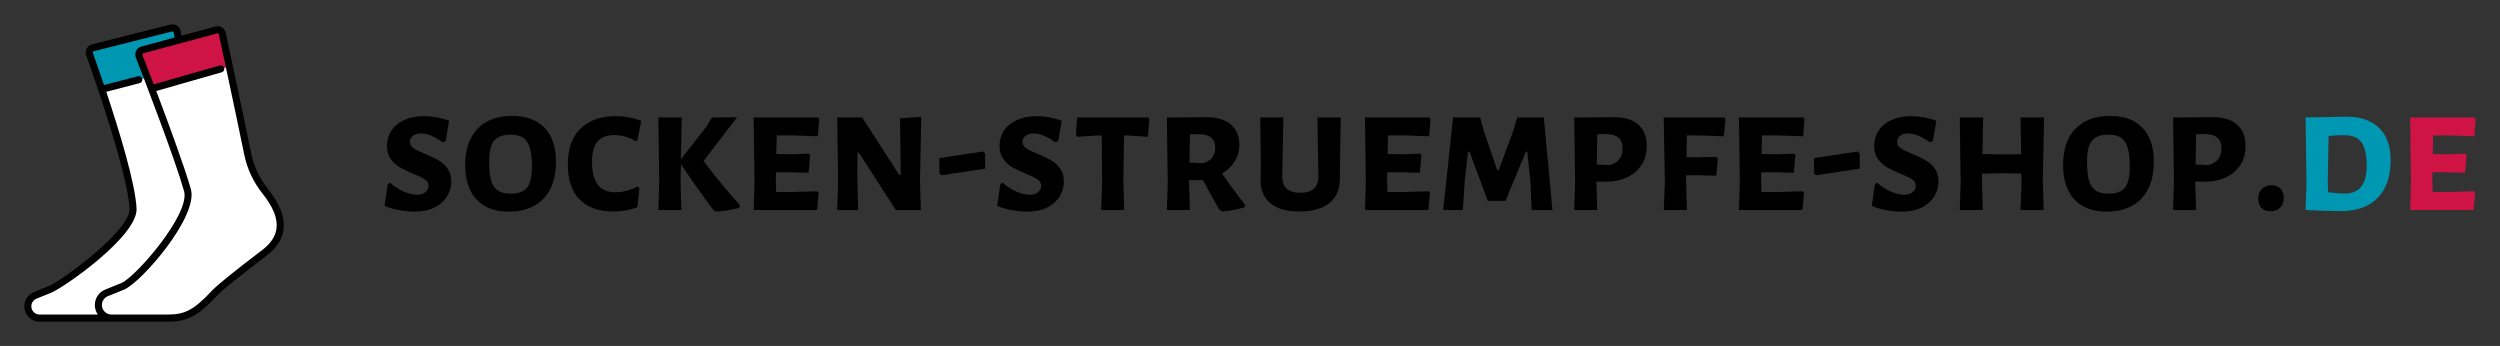 <?xml version="1.0" standalone="no"?>
<!DOCTYPE svg PUBLIC "-//W3C//DTD SVG 1.1//EN" "http://www.w3.org/Graphics/SVG/1.1/DTD/svg11.dtd">
<svg xmlns="http://www.w3.org/2000/svg" xmlns:svg="http://www.w3.org/2000/svg" width="308.567" zoomAndPan="magnify" viewBox="0 0 308.567 42.701" height="42.701" preserveAspectRatio="xMidYMid" version="1.0" id="svg5096">
  <rect x="0" y="0" width="308.567" height="42.701" fill="#333333" stroke="none"/>
  <defs id="defs4878">
    <g id="g4861"/>
    <clipPath id="9c7390187a">
      <path d="M 37.5,169.27 H 64 V 206 H 37.5 Z m 0,0" clip-rule="nonzero" id="path4863"/>
    </clipPath>
    <clipPath id="846f64b249">
      <path d="M 45,169.27 H 58 V 178 H 45 Z m 0,0" clip-rule="nonzero" id="path4866"/>
    </clipPath>
    <clipPath id="2dda0a7c14">
      <path d="M 46,169.27 H 70 V 206 H 46 Z m 0,0" clip-rule="nonzero" id="path4869"/>
    </clipPath>
    <clipPath id="4018912bfc">
      <path d="M 51,169.27 H 63 V 178 H 51 Z m 0,0" clip-rule="nonzero" id="path4872"/>
    </clipPath>
    <clipPath id="807f925df3">
      <path d="M 37.5,169.27 H 70 V 206 H 37.5 Z m 0,0" clip-rule="nonzero" id="path4875"/>
    </clipPath>
  </defs>
  <g id="g7250" transform="translate(-34.516,-166.299)">
    <g id="g7140">
      <g clip-path="url(#9c7390187a)" id="g4886">
        <path fill="#ffffff" d="m 61.367,197.484 c -1.52,1.156 -6.922,5.211 -9.438,7.098 -0.848,0.637 -1.875,0.98 -2.93,0.98 h -9.609 c -0.828,0 -1.496,-0.711 -1.438,-1.562 0.039,-0.566 0.43,-1.055 0.957,-1.262 l 1.73,-0.707 c 1.727,-0.699 10.422,-6.992 10.297,-9.953 -0.133,-3.086 -2.277,-9.992 -3.871,-14.758 -0.652,-1.945 -1.211,-3.531 -1.504,-4.355 -0.117,-0.328 0.074,-0.68 0.406,-0.766 l 9.695,-2.441 c 0.32,-0.086 0.645,0.121 0.707,0.449 l 0.215,1.039 c 0,0 0.27,1.434 0.648,3.438 0.617,3.277 1.531,8.082 2.059,10.637 0.344,1.684 1.094,3.254 2.156,4.598 1.637,2.051 3.223,5.055 -0.082,7.566" fill-opacity="1" fill-rule="nonzero" id="path4884"/>
      </g>
      <g clip-path="url(#846f64b249)" id="g4890">
        <path fill="#0097b2" d="m 57.234,174.684 -10.168,2.637 c -0.652,-1.945 -1.211,-3.531 -1.504,-4.355 -0.117,-0.328 0.074,-0.68 0.406,-0.766 2.422,-0.613 7.27,-1.828 9.695,-2.441 0.32,-0.086 0.645,0.121 0.707,0.449 0,0 0.484,2.473 0.863,4.477" fill-opacity="1" fill-rule="nonzero" id="path4888"/>
      </g>
      <g clip-path="url(#2dda0a7c14)" id="g4894">
        <path fill="#ffffff" d="m 67.168,197.484 c -1.996,1.523 -5.344,4.102 -6.18,4.992 -2.234,2.391 -3.453,3.086 -5.727,3.086 h -7.004 c -0.445,0 -0.844,-0.184 -1.129,-0.477 -0.293,-0.289 -0.473,-0.691 -0.473,-1.137 0,-0.66 0.398,-1.254 1.004,-1.5 l 1.988,-0.805 c 1.914,-0.777 8.898,-8.703 8.004,-11.875 -0.91,-3.234 -3.625,-10.449 -5.145,-14.406 -0.352,-0.906 -0.633,-1.645 -0.82,-2.121 -0.129,-0.324 0.055,-0.688 0.391,-0.777 l 9.148,-2.473 c 0.324,-0.086 0.648,0.113 0.719,0.441 0.102,0.477 0.262,1.219 0.461,2.137 0.703,3.289 1.891,8.855 2.688,12.75 0.348,1.684 1.094,3.254 2.16,4.598 1.633,2.051 3.223,5.055 -0.086,7.566" fill-opacity="1" fill-rule="nonzero" id="path4892"/>
      </g>
      <g clip-path="url(#4018912bfc)" id="g4898">
        <path fill="#d01345" d="m 62.816,174.5 -9.594,2.742 c -0.348,-0.906 -1.348,-3.523 -1.535,-4 -0.125,-0.324 0.055,-0.688 0.391,-0.777 2.289,-0.609 6.863,-1.852 9.148,-2.473 0.324,-0.086 0.648,0.113 0.719,0.441 0.102,0.477 0.676,3.148 0.871,4.066" fill-opacity="1" fill-rule="nonzero" id="path4896"/>
      </g>
      <g clip-path="url(#807f925df3)" id="g4902">
        <path fill="#000000" d="m 68.645,194.492 c -0.117,0.969 -0.703,1.859 -1.738,2.645 -3.488,2.652 -5.586,4.348 -6.23,5.039 -2.191,2.34 -3.305,2.945 -5.414,2.945 h -7.004 c -0.641,0 -1.164,-0.527 -1.164,-1.172 0,-0.484 0.285,-0.91 0.73,-1.094 l 1.984,-0.801 c 2.148,-0.871 9.215,-9.031 8.266,-12.402 -0.758,-2.691 -2.734,-8.059 -4.273,-12.121 l 8.086,-2.312 c 0.23,-0.062 0.363,-0.305 0.301,-0.539 -0.066,-0.234 -0.309,-0.371 -0.539,-0.305 l -8.16,2.336 c -0.59,-1.547 -1.09,-2.844 -1.398,-3.629 -0.016,-0.051 -0.004,-0.09 0.008,-0.117 0.012,-0.023 0.039,-0.062 0.094,-0.078 l 9.148,-2.469 c 0.016,-0.004 0.027,-0.008 0.039,-0.008 0.035,0 0.062,0.012 0.074,0.023 0.02,0.012 0.055,0.039 0.066,0.094 0.34,1.578 2.09,9.711 3.148,14.883 0.352,1.723 1.129,3.375 2.246,4.777 1.32,1.66 1.887,3.066 1.73,4.305 z m -22.055,10.629 h -7.199 c -0.555,0 -1.008,-0.453 -1.008,-1.012 0,-0.418 0.25,-0.789 0.633,-0.945 l 1.789,-0.723 c 1.68,-0.684 10.711,-7.02 10.566,-10.383 -0.129,-3.043 -2.133,-9.605 -3.738,-14.43 l 4.121,-1.07 c 0.234,-0.059 0.375,-0.301 0.316,-0.535 -0.062,-0.234 -0.297,-0.375 -0.531,-0.312 l -4.188,1.082 c -0.566,-1.684 -1.066,-3.098 -1.379,-3.977 -0.02,-0.055 -0.004,-0.094 0.008,-0.117 0.012,-0.023 0.039,-0.059 0.094,-0.074 l 9.695,-2.445 c 0.051,-0.012 0.094,0.004 0.113,0.019 0.02,0.012 0.051,0.039 0.062,0.094 l 0.129,0.637 -4.109,1.113 c -0.281,0.074 -0.516,0.266 -0.645,0.523 -0.129,0.262 -0.145,0.562 -0.039,0.832 1.117,2.879 4.852,12.574 5.953,16.492 0.797,2.824 -5.996,10.637 -7.75,11.348 L 47.5,202.043 c -0.777,0.316 -1.277,1.062 -1.277,1.906 0,0.434 0.137,0.84 0.367,1.172 z M 67.594,189.641 c -1.031,-1.297 -1.75,-2.82 -2.074,-4.406 -1.059,-5.176 -2.809,-13.316 -3.148,-14.895 -0.059,-0.273 -0.227,-0.512 -0.461,-0.656 -0.238,-0.145 -0.527,-0.188 -0.793,-0.113 l -4.199,1.133 -0.117,-0.586 c -0.059,-0.273 -0.223,-0.512 -0.457,-0.66 -0.23,-0.148 -0.52,-0.195 -0.785,-0.129 l -9.695,2.445 c -0.277,0.074 -0.516,0.258 -0.648,0.512 -0.137,0.254 -0.156,0.555 -0.062,0.828 0.863,2.41 5.164,14.66 5.352,18.98 0.109,2.625 -8.289,8.832 -10.023,9.535 l -1.789,0.723 c -0.715,0.289 -1.176,0.98 -1.176,1.758 0,1.039 0.84,1.891 1.875,1.891 h 15.871 c 2.379,0 3.68,-0.695 6.047,-3.223 0.602,-0.645 2.723,-2.355 6.125,-4.941 1.227,-0.934 1.926,-2.02 2.074,-3.234 0.188,-1.484 -0.441,-3.105 -1.914,-4.961" fill-opacity="1" fill-rule="nonzero" id="path4900"/>
      </g>
    </g>
    <g id="g7128">
      <g fill="#ffffff" fill-opacity="1" id="g4910" style="fill:#000000">
        <g transform="translate(81.122,192.217)" id="g4908" style="fill:#000000">
          <g id="g4906" style="fill:#000000">
            <path d="m 5.703,-11.578 c 1.082,0 2.125,0.188 3.125,0.562 l -0.438,2.531 L 7.984,-8.375 C 7.504,-8.738 7.035,-9.008 6.578,-9.188 6.129,-9.363 5.719,-9.453 5.344,-9.453 c -0.43,0 -0.762,0.105 -1,0.312 -0.242,0.199 -0.359,0.438 -0.359,0.719 0,0.324 0.148,0.59 0.453,0.797 0.301,0.199 0.773,0.434 1.422,0.703 0.676,0.281 1.227,0.547 1.656,0.797 0.438,0.242 0.805,0.574 1.109,1 0.312,0.43 0.469,0.969 0.469,1.625 0,0.648 -0.172,1.25 -0.516,1.812 -0.336,0.562 -0.844,1.023 -1.531,1.375 C 6.359,0.031 5.508,0.203 4.5,0.203 3.957,0.203 3.363,0.145 2.719,0.031 2.082,-0.082 1.461,-0.258 0.859,-0.5 L 1.25,-3.172 1.531,-3.375 c 0.5,0.461 1.055,0.824 1.672,1.094 0.625,0.273 1.176,0.406 1.656,0.406 0.426,0 0.77,-0.102 1.031,-0.312 0.27,-0.219 0.406,-0.484 0.406,-0.797 0,-0.332 -0.156,-0.598 -0.469,-0.797 -0.312,-0.207 -0.793,-0.441 -1.438,-0.703 C 3.711,-4.766 3.156,-5.031 2.719,-5.281 2.289,-5.531 1.922,-5.875 1.609,-6.312 1.305,-6.75 1.156,-7.289 1.156,-7.938 c 0,-0.676 0.18,-1.297 0.547,-1.859 0.375,-0.562 0.906,-1 1.594,-1.312 0.688,-0.312 1.488,-0.469 2.406,-0.469 z m 0,0" id="path4904" style="fill:#000000"/>
          </g>
        </g>
      </g>
      <g fill="#ffffff" fill-opacity="1" id="g4918" style="fill:#000000">
        <g transform="translate(91.187,192.217)" id="g4916" style="fill:#000000">
          <g id="g4914" style="fill:#000000">
            <path d="m 6.562,-11.609 c 1.719,0 3.047,0.492 3.984,1.469 0.938,0.98 1.406,2.371 1.406,4.172 0,1.961 -0.512,3.48 -1.531,4.562 -1.023,1.074 -2.461,1.609 -4.312,1.609 -1.711,0 -3.031,-0.5 -3.969,-1.5 C 1.211,-2.305 0.75,-3.723 0.75,-5.547 c 0,-1.926 0.504,-3.414 1.516,-4.469 1.008,-1.062 2.441,-1.594 4.297,-1.594 z m -0.25,2.312 c -0.938,0 -1.609,0.258 -2.016,0.766 -0.398,0.5 -0.594,1.371 -0.594,2.609 0,0.992 0.086,1.773 0.266,2.344 0.176,0.562 0.457,0.965 0.844,1.203 0.383,0.242 0.898,0.359 1.547,0.359 0.945,0 1.617,-0.242 2.016,-0.734 0.406,-0.5 0.609,-1.379 0.609,-2.641 0,-0.988 -0.094,-1.766 -0.281,-2.328 C 8.523,-8.289 8.25,-8.695 7.875,-8.938 7.5,-9.176 6.977,-9.297 6.312,-9.297 Z m 0,0" id="path4912" style="fill:#000000"/>
          </g>
        </g>
      </g>
      <g fill="#ffffff" fill-opacity="1" id="g4926" style="fill:#000000">
        <g transform="translate(103.852,192.217)" id="g4924" style="fill:#000000">
          <g id="g4922" style="fill:#000000">
            <path d="m 6.656,-11.578 c 1.125,0 2.176,0.195 3.156,0.578 L 9.328,-8.594 9.094,-8.484 C 8.75,-8.723 8.344,-8.91 7.875,-9.047 7.406,-9.18 6.938,-9.25 6.469,-9.25 c -0.918,0 -1.605,0.273 -2.062,0.812 -0.449,0.531 -0.672,1.371 -0.672,2.516 0,2.492 0.957,3.734 2.875,3.734 C 7.055,-2.188 7.52,-2.25 8,-2.375 8.488,-2.5 8.93,-2.664 9.328,-2.875 l 0.25,0.141 -0.234,2.375 C 8.457,0.004 7.484,0.188 6.422,0.188 c -1.855,0 -3.266,-0.5 -4.234,-1.5 -0.961,-1 -1.438,-2.43 -1.438,-4.297 0,-1.906 0.508,-3.375 1.531,-4.406 1.031,-1.039 2.488,-1.562 4.375,-1.562 z m 0,0" id="path4920" style="fill:#000000"/>
          </g>
        </g>
      </g>
      <g fill="#ffffff" fill-opacity="1" id="g4934" style="fill:#000000">
        <g transform="translate(114.12,192.217)" id="g4932" style="fill:#000000">
          <g id="g4930" style="fill:#000000">
            <path d="m 7.234,-6.047 c 1.375,1.844 2.867,3.656 4.484,5.438 l -0.062,0.344 c -1.031,0.25 -1.969,0.406 -2.812,0.469 L 8.484,0.047 C 6.992,-1.93 5.645,-3.836 4.438,-5.672 l -0.047,2 L 4.5,0 H 1.656 l 0.109,-3.391 -0.109,-8.031 h 2.891 l -0.109,5.156 3.125,-4 0.703,-1.156 3.109,-0.031 z m 0,0" id="path4928" style="fill:#000000"/>
          </g>
        </g>
      </g>
      <g fill="#ffffff" fill-opacity="1" id="g4942" style="fill:#000000">
        <g transform="translate(125.881,192.217)" id="g4940" style="fill:#000000">
          <g id="g4938" style="fill:#000000">
            <path d="M 9.5,-2.312 9.688,-2.125 9.484,0 H 1.656 l 0.109,-3.391 -0.109,-8.031 h 7.938 L 9.75,-11.203 9.578,-9.094 6.625,-9.203 H 4.5 L 4.453,-6.906 6.5,-6.875 8.469,-6.953 8.625,-6.75 8.438,-4.594 6.297,-4.656 H 4.406 L 4.391,-3.672 4.438,-2.219 h 1.984 z m 0,0" id="path4936" style="fill:#000000"/>
          </g>
        </g>
      </g>
      <g fill="#ffffff" fill-opacity="1" id="g4950" style="fill:#000000">
        <g transform="translate(136.195,192.217)" id="g4948" style="fill:#000000">
          <g id="g4946" style="fill:#000000">
            <path d="M 11.875,-3.625 11.984,0 h -3.094 l -4.562,-7.078 H 4.156 L 4.141,-4 4.234,0 H 1.656 L 1.766,-3.344 1.656,-11.422 h 3.078 l 4.562,7.078 H 9.5 l -0.094,-6.969 2.625,-0.188 z m 0,0" id="path4944" style="fill:#000000"/>
          </g>
        </g>
      </g>
      <g fill="#ffffff" fill-opacity="1" id="g4958" style="fill:#000000">
        <g transform="translate(149.855,192.217)" id="g4956" style="fill:#000000">
          <g id="g4954" style="fill:#000000">
            <path d="m 6.25,-6.969 v 1.859 l -5.391,0.828 -0.25,-0.25 v -1.875 L 6,-7.219 Z m 0,0" id="path4952" style="fill:#000000"/>
          </g>
        </g>
      </g>
      <g fill="#ffffff" fill-opacity="1" id="g4966" style="fill:#000000">
        <g transform="translate(156.731,192.217)" id="g4964" style="fill:#000000">
          <g id="g4962" style="fill:#000000">
            <path d="m 5.703,-11.578 c 1.082,0 2.125,0.188 3.125,0.562 l -0.438,2.531 L 7.984,-8.375 C 7.504,-8.738 7.035,-9.008 6.578,-9.188 6.129,-9.363 5.719,-9.453 5.344,-9.453 c -0.43,0 -0.762,0.105 -1,0.312 -0.242,0.199 -0.359,0.438 -0.359,0.719 0,0.324 0.148,0.59 0.453,0.797 0.301,0.199 0.773,0.434 1.422,0.703 0.676,0.281 1.227,0.547 1.656,0.797 0.438,0.242 0.805,0.574 1.109,1 0.312,0.43 0.469,0.969 0.469,1.625 0,0.648 -0.172,1.25 -0.516,1.812 -0.336,0.562 -0.844,1.023 -1.531,1.375 C 6.359,0.031 5.508,0.203 4.5,0.203 3.957,0.203 3.363,0.145 2.719,0.031 2.082,-0.082 1.461,-0.258 0.859,-0.5 L 1.25,-3.172 1.531,-3.375 c 0.5,0.461 1.055,0.824 1.672,1.094 0.625,0.273 1.176,0.406 1.656,0.406 0.426,0 0.77,-0.102 1.031,-0.312 0.27,-0.219 0.406,-0.484 0.406,-0.797 0,-0.332 -0.156,-0.598 -0.469,-0.797 -0.312,-0.207 -0.793,-0.441 -1.438,-0.703 C 3.711,-4.766 3.156,-5.031 2.719,-5.281 2.289,-5.531 1.922,-5.875 1.609,-6.312 1.305,-6.75 1.156,-7.289 1.156,-7.938 c 0,-0.676 0.18,-1.297 0.547,-1.859 0.375,-0.562 0.906,-1 1.594,-1.312 0.688,-0.312 1.488,-0.469 2.406,-0.469 z m 0,0" id="path4960" style="fill:#000000"/>
          </g>
        </g>
      </g>
      <g fill="#ffffff" fill-opacity="1" id="g4974" style="fill:#000000">
        <g transform="translate(166.796,192.217)" id="g4972" style="fill:#000000">
          <g id="g4970" style="fill:#000000">
            <path d="M 9.578,-11.203 9.406,-9.031 7.109,-9.188 H 6.453 L 6.375,-3.672 6.469,0 H 3.641 L 3.75,-3.391 3.703,-9.188 h -0.656 l -2.344,0.156 -0.188,-0.219 0.156,-2.172 H 9.406 Z m 0,0" id="path4968" style="fill:#000000"/>
          </g>
        </g>
      </g>
      <g fill="#ffffff" fill-opacity="1" id="g4982" style="fill:#000000">
        <g transform="translate(176.883,192.217)" id="g4980" style="fill:#000000">
          <g id="g4978" style="fill:#000000">
            <path d="m 8.469,-4.5 c 1.008,1.461 1.953,2.742 2.828,3.844 l -0.031,0.312 C 10.328,-0.051 9.406,0.125 8.5,0.188 L 8.094,-0.094 C 7.25,-1.551 6.594,-2.75 6.125,-3.688 H 4.391 v 0.016 L 4.5,0 H 1.656 l 0.109,-3.391 -0.109,-8.031 4.922,-0.031 c 1.281,0 2.27,0.305 2.969,0.906 0.707,0.594 1.062,1.438 1.062,2.531 0,0.711 -0.188,1.371 -0.562,1.984 -0.375,0.617 -0.902,1.125 -1.578,1.531 z M 4.438,-5.859 6.125,-5.766 C 6.645,-5.93 7.023,-6.172 7.266,-6.484 7.504,-6.805 7.625,-7.219 7.625,-7.719 7.625,-8.258 7.461,-8.66 7.141,-8.922 6.828,-9.191 6.332,-9.336 5.656,-9.359 L 4.5,-9.328 Z m 0,0" id="path4976" style="fill:#000000"/>
          </g>
        </g>
      </g>
      <g fill="#ffffff" fill-opacity="1" id="g4990" style="fill:#000000">
        <g transform="translate(188.734,192.217)" id="g4988" style="fill:#000000">
          <g id="g4986" style="fill:#000000">
            <path d="M 11.172,-5.609 11.156,-3.875 C 11.164,-2.57 10.738,-1.566 9.875,-0.859 9.008,-0.16 7.77,0.188 6.156,0.188 4.582,0.188 3.379,-0.16 2.547,-0.859 1.723,-1.566 1.332,-2.57 1.375,-3.875 L 1.406,-5.656 1.328,-11.422 H 4.188 L 4.047,-4.281 c -0.012,0.742 0.164,1.289 0.531,1.641 0.375,0.344 0.938,0.516 1.688,0.516 0.77,0 1.336,-0.176 1.703,-0.531 0.375,-0.352 0.551,-0.895 0.531,-1.625 l -0.109,-7.141 h 2.875 z m 0,0" id="path4984" style="fill:#000000"/>
          </g>
        </g>
      </g>
      <g fill="#ffffff" fill-opacity="1" id="g4998" style="fill:#000000">
        <g transform="translate(201.332,192.217)" id="g4996" style="fill:#000000">
          <g id="g4994" style="fill:#000000">
            <path d="M 9.5,-2.312 9.688,-2.125 9.484,0 H 1.656 l 0.109,-3.391 -0.109,-8.031 h 7.938 L 9.75,-11.203 9.578,-9.094 6.625,-9.203 H 4.5 L 4.453,-6.906 6.5,-6.875 8.469,-6.953 8.625,-6.75 8.438,-4.594 6.297,-4.656 H 4.406 L 4.391,-3.672 4.438,-2.219 h 1.984 z m 0,0" id="path4992" style="fill:#000000"/>
          </g>
        </g>
      </g>
      <g fill="#ffffff" fill-opacity="1" id="g5006" style="fill:#000000">
        <g transform="translate(211.645,192.217)" id="g5004" style="fill:#000000">
          <g id="g5002" style="fill:#000000">
            <path d="m 14.484,0 h -2.562 L 11.766,-3.469 11.375,-7.188 H 11.203 L 8.688,-1.125 H 6.5 L 4.25,-7.188 H 4.078 L 3.672,-3.734 3.422,0 H 1 L 2.219,-11.422 H 5.562 L 6.016,-9.75 7.672,-4.906 H 7.844 l 1.797,-4.828 0.5,-1.688 h 3.281 z m 0,0" id="path5000" style="fill:#000000"/>
          </g>
        </g>
      </g>
      <g fill="#ffffff" fill-opacity="1" id="g5014" style="fill:#000000">
        <g transform="translate(227.161,192.217)" id="g5012" style="fill:#000000">
          <g id="g5010" style="fill:#000000">
            <path d="m 6.578,-11.453 c 1.301,0 2.297,0.309 2.984,0.922 0.695,0.617 1.047,1.496 1.047,2.641 0,1.324 -0.465,2.387 -1.391,3.188 C 8.301,-3.898 7.078,-3.5 5.547,-3.5 H 4.391 L 4.5,0 H 1.656 L 1.766,-3.391 1.656,-11.422 Z M 6.062,-5.547 C 6.594,-5.711 6.984,-5.957 7.234,-6.281 7.492,-6.613 7.625,-7.062 7.625,-7.625 c 0,-0.57 -0.164,-1 -0.484,-1.281 -0.324,-0.289 -0.824,-0.453 -1.5,-0.484 L 4.5,-9.344 4.438,-5.609 Z m 0,0" id="path5008" style="fill:#000000"/>
          </g>
        </g>
      </g>
      <g fill="#ffffff" fill-opacity="1" id="g5022" style="fill:#000000">
        <g transform="translate(238.333,192.217)" id="g5020" style="fill:#000000">
          <g id="g5018" style="fill:#000000">
            <path d="M 4.391,-9.203 4.344,-6.516 5.922,-6.5 8.031,-6.562 l 0.188,0.203 -0.203,2.125 -2.312,-0.062 L 4.297,-4.281 4.281,-3.672 4.391,0 H 1.531 L 1.672,-3.391 1.531,-11.422 H 9 l 0.156,0.219 -0.203,2.109 -2.906,-0.109 z m 0,0" id="path5016" style="fill:#000000"/>
          </g>
        </g>
      </g>
      <g fill="#ffffff" fill-opacity="1" id="g5030" style="fill:#000000">
        <g transform="translate(247.493,192.217)" id="g5028" style="fill:#000000">
          <g id="g5026" style="fill:#000000">
            <path d="M 9.5,-2.312 9.688,-2.125 9.484,0 H 1.656 l 0.109,-3.391 -0.109,-8.031 h 7.938 L 9.75,-11.203 9.578,-9.094 6.625,-9.203 H 4.5 L 4.453,-6.906 6.5,-6.875 8.469,-6.953 8.625,-6.75 8.438,-4.594 6.297,-4.656 H 4.406 L 4.391,-3.672 4.438,-2.219 h 1.984 z m 0,0" id="path5024" style="fill:#000000"/>
          </g>
        </g>
      </g>
      <g fill="#ffffff" fill-opacity="1" id="g5038" style="fill:#000000">
        <g transform="translate(257.807,192.217)" id="g5036" style="fill:#000000">
          <g id="g5034" style="fill:#000000">
            <path d="m 6.25,-6.969 v 1.859 l -5.391,0.828 -0.25,-0.25 v -1.875 L 6,-7.219 Z m 0,0" id="path5032" style="fill:#000000"/>
          </g>
        </g>
      </g>
      <g fill="#ffffff" fill-opacity="1" id="g5046" style="fill:#000000">
        <g transform="translate(264.682,192.217)" id="g5044" style="fill:#000000">
          <g id="g5042" style="fill:#000000">
            <path d="m 5.703,-11.578 c 1.082,0 2.125,0.188 3.125,0.562 l -0.438,2.531 L 7.984,-8.375 C 7.504,-8.738 7.035,-9.008 6.578,-9.188 6.129,-9.363 5.719,-9.453 5.344,-9.453 c -0.43,0 -0.762,0.105 -1,0.312 -0.242,0.199 -0.359,0.438 -0.359,0.719 0,0.324 0.148,0.59 0.453,0.797 0.301,0.199 0.773,0.434 1.422,0.703 0.676,0.281 1.227,0.547 1.656,0.797 0.438,0.242 0.805,0.574 1.109,1 0.312,0.43 0.469,0.969 0.469,1.625 0,0.648 -0.172,1.25 -0.516,1.812 -0.336,0.562 -0.844,1.023 -1.531,1.375 C 6.359,0.031 5.508,0.203 4.5,0.203 3.957,0.203 3.363,0.145 2.719,0.031 2.082,-0.082 1.461,-0.258 0.859,-0.5 L 1.25,-3.172 1.531,-3.375 c 0.5,0.461 1.055,0.824 1.672,1.094 0.625,0.273 1.176,0.406 1.656,0.406 0.426,0 0.77,-0.102 1.031,-0.312 0.27,-0.219 0.406,-0.484 0.406,-0.797 0,-0.332 -0.156,-0.598 -0.469,-0.797 -0.312,-0.207 -0.793,-0.441 -1.438,-0.703 C 3.711,-4.766 3.156,-5.031 2.719,-5.281 2.289,-5.531 1.922,-5.875 1.609,-6.312 1.305,-6.75 1.156,-7.289 1.156,-7.938 c 0,-0.676 0.18,-1.297 0.547,-1.859 0.375,-0.562 0.906,-1 1.594,-1.312 0.688,-0.312 1.488,-0.469 2.406,-0.469 z m 0,0" id="path5040" style="fill:#000000"/>
          </g>
        </g>
      </g>
      <g fill="#ffffff" fill-opacity="1" id="g5054" style="fill:#000000">
        <g transform="translate(274.747,192.217)" id="g5052" style="fill:#000000">
          <g id="g5050" style="fill:#000000">
            <path d="M 11.906,-3.672 12.016,0 H 9.156 L 9.281,-3.391 9.25,-4.5 6.703,-4.531 4.406,-4.484 4.391,-3.672 4.5,0 H 1.656 L 1.766,-3.391 1.656,-11.422 H 4.547 L 4.453,-6.906 6.875,-6.859 9.234,-6.875 9.156,-11.422 h 2.906 z m 0,0" id="path5048" style="fill:#000000"/>
          </g>
        </g>
      </g>
      <g fill="#ffffff" fill-opacity="1" id="g5062" style="fill:#000000">
        <g transform="translate(288.408,192.217)" id="g5060" style="fill:#000000">
          <g id="g5058" style="fill:#000000">
            <path d="m 6.562,-11.609 c 1.719,0 3.047,0.492 3.984,1.469 0.938,0.98 1.406,2.371 1.406,4.172 0,1.961 -0.512,3.48 -1.531,4.562 -1.023,1.074 -2.461,1.609 -4.312,1.609 -1.711,0 -3.031,-0.5 -3.969,-1.5 C 1.211,-2.305 0.75,-3.723 0.75,-5.547 c 0,-1.926 0.504,-3.414 1.516,-4.469 1.008,-1.062 2.441,-1.594 4.297,-1.594 z m -0.25,2.312 c -0.938,0 -1.609,0.258 -2.016,0.766 -0.398,0.5 -0.594,1.371 -0.594,2.609 0,0.992 0.086,1.773 0.266,2.344 0.176,0.562 0.457,0.965 0.844,1.203 0.383,0.242 0.898,0.359 1.547,0.359 0.945,0 1.617,-0.242 2.016,-0.734 0.406,-0.5 0.609,-1.379 0.609,-2.641 0,-0.988 -0.094,-1.766 -0.281,-2.328 C 8.523,-8.289 8.25,-8.695 7.875,-8.938 7.5,-9.176 6.977,-9.297 6.312,-9.297 Z m 0,0" id="path5056" style="fill:#000000"/>
          </g>
        </g>
      </g>
      <g fill="#ffffff" fill-opacity="1" id="g5070" style="fill:#000000">
        <g transform="translate(301.073,192.217)" id="g5068" style="fill:#000000">
          <g id="g5066" style="fill:#000000">
            <path d="m 6.578,-11.453 c 1.301,0 2.297,0.309 2.984,0.922 0.695,0.617 1.047,1.496 1.047,2.641 0,1.324 -0.465,2.387 -1.391,3.188 C 8.301,-3.898 7.078,-3.5 5.547,-3.5 H 4.391 L 4.5,0 H 1.656 L 1.766,-3.391 1.656,-11.422 Z M 6.062,-5.547 C 6.594,-5.711 6.984,-5.957 7.234,-6.281 7.492,-6.613 7.625,-7.062 7.625,-7.625 c 0,-0.57 -0.164,-1 -0.484,-1.281 -0.324,-0.289 -0.824,-0.453 -1.5,-0.484 L 4.5,-9.344 4.438,-5.609 Z m 0,0" id="path5064" style="fill:#000000"/>
          </g>
        </g>
      </g>
      <g fill="#ffffff" fill-opacity="1" id="g5078" style="fill:#000000">
        <g transform="translate(312.246,192.217)" id="g5076" style="fill:#000000">
          <g id="g5074" style="fill:#000000">
            <path d="m 2.641,-3.047 c 0.469,0 0.832,0.137 1.094,0.406 0.27,0.273 0.406,0.648 0.406,1.125 0,0.512 -0.148,0.918 -0.438,1.219 C 3.422,0.004 3.031,0.156 2.531,0.156 2.031,0.156 1.648,0.02 1.391,-0.25 1.129,-0.52 1,-0.906 1,-1.406 c 0,-0.5 0.145,-0.895 0.438,-1.188 0.289,-0.301 0.691,-0.453 1.203,-0.453 z m 0,0" id="path5072" style="fill:#000000"/>
          </g>
        </g>
      </g>
      <g fill="#0097b2" fill-opacity="1" id="g5086">
        <g transform="translate(317.431,192.217)" id="g5084">
          <g id="g5082">
            <path d="m 6.672,-11.516 c 1.77,0 3.125,0.465 4.062,1.391 0.945,0.93 1.422,2.25 1.422,3.969 0,2.023 -0.539,3.578 -1.609,4.672 -1.062,1.086 -2.59,1.625 -4.578,1.625 C 4.812,0.141 3.375,0.094 1.656,0 L 1.766,-3.391 1.656,-11.422 Z M 6.5,-2.031 c 1.801,0 2.703,-1.145 2.703,-3.438 0,-1.344 -0.219,-2.305 -0.656,-2.891 -0.438,-0.582 -1.137,-0.875 -2.094,-0.875 -0.711,0 -1.359,0.031 -1.953,0.094 L 4.391,-3.672 4.438,-2.188 c 0.363,0.043 0.734,0.078 1.109,0.109 0.375,0.031 0.691,0.047 0.953,0.047 z m 0,0" id="path5080"/>
          </g>
        </g>
      </g>
      <g fill="#d01345" fill-opacity="1" id="g5094">
        <g transform="translate(330.333,192.217)" id="g5092">
          <g id="g5090">
            <path d="M 9.5,-2.312 9.688,-2.125 9.484,0 H 1.656 l 0.109,-3.391 -0.109,-8.031 h 7.938 L 9.75,-11.203 9.578,-9.094 6.625,-9.203 H 4.5 L 4.453,-6.906 6.5,-6.875 8.469,-6.953 8.625,-6.75 8.438,-4.594 6.297,-4.656 H 4.406 L 4.391,-3.672 4.438,-2.219 h 1.984 z m 0,0" id="path5088"/>
          </g>
        </g>
      </g>
    </g>
  </g>
</svg>